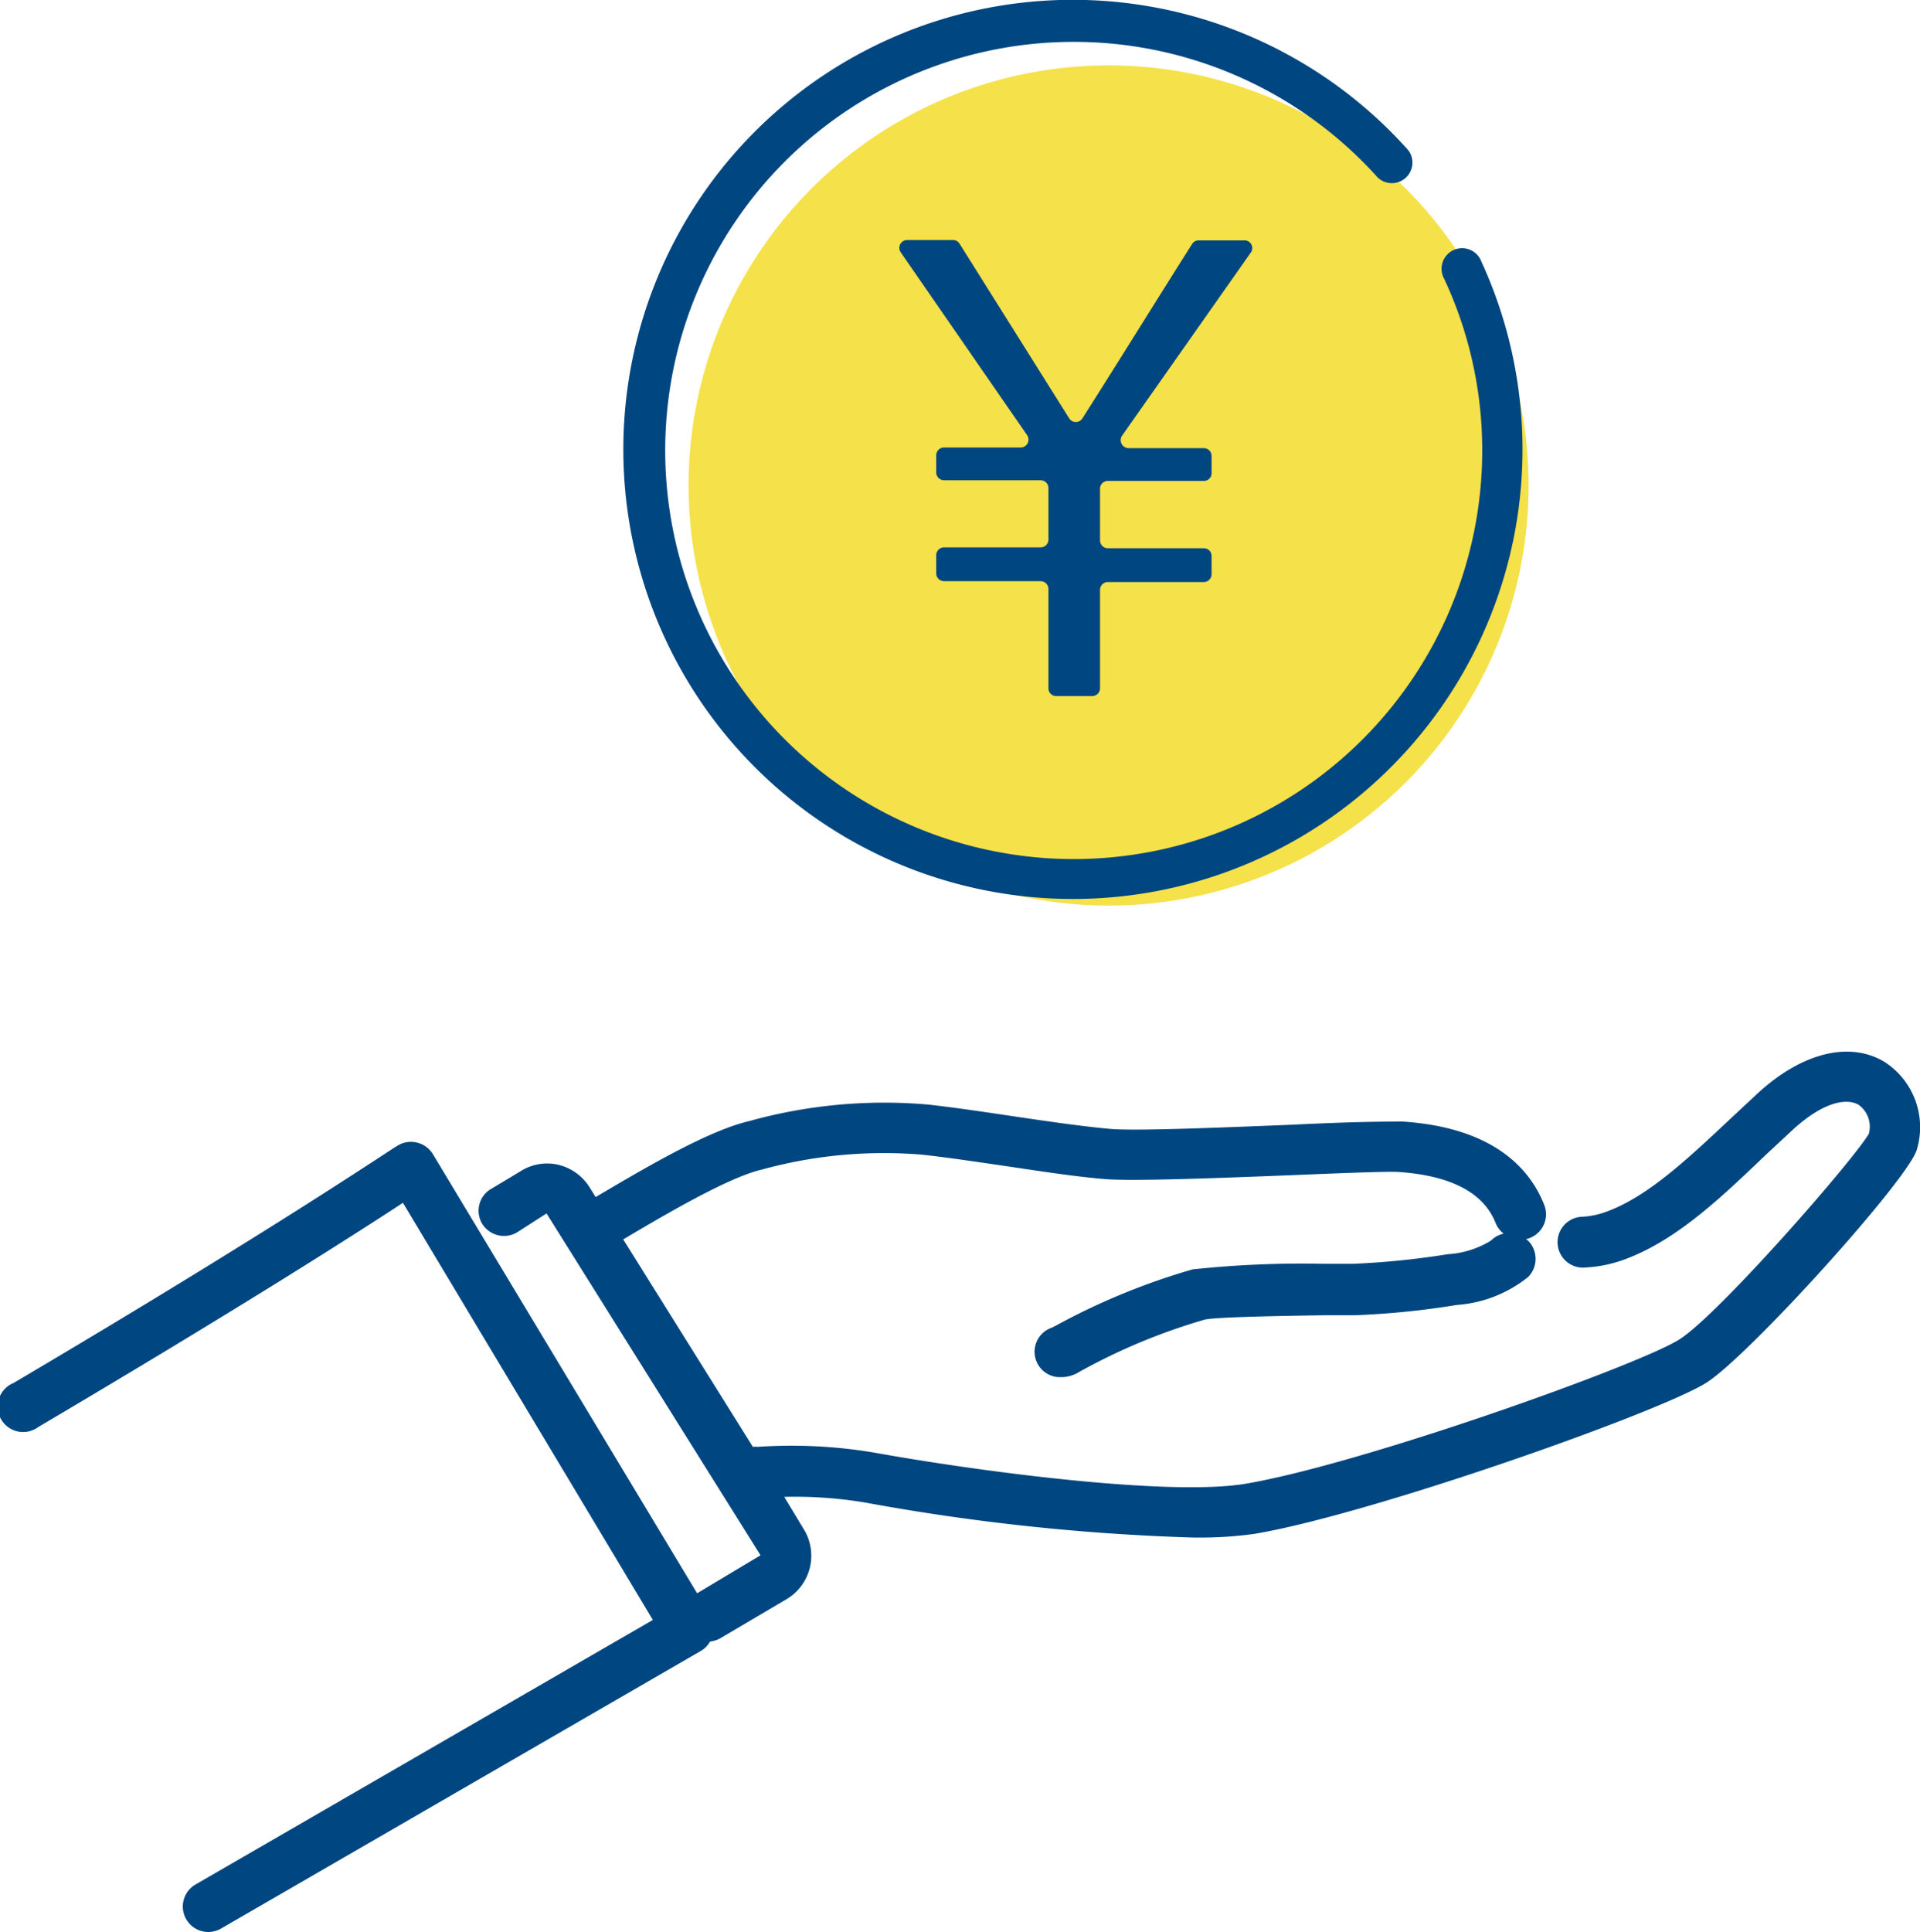 <svg xmlns="http://www.w3.org/2000/svg" viewBox="0 0 110.17 110.83"><defs><style>.cls-1{fill:#f5e149;}.cls-2{fill:#004680;}</style></defs><g id="レイヤー_2" data-name="レイヤー 2"><g id="レイヤー_1-2" data-name="レイヤー 1"><circle class="cls-1" cx="63.61" cy="27.85" r="24.1"/><path class="cls-2" d="M108.14,60.92c-2-1.21-4.73-.54-7.26,1.78l-1.6,1.49c-2.45,2.3-4.76,4.48-7.13,5.33a4.7,4.7,0,0,1-1.35.28A1.46,1.46,0,1,0,91,72.71a7.55,7.55,0,0,0,2.16-.44c2.94-1.06,5.47-3.44,8.14-6l1.57-1.46c1.8-1.65,3.13-1.82,3.78-1.43a1.54,1.54,0,0,1,.58,1.67c-.92,1.55-8.55,10.29-10.84,11.77S78.12,84,71.45,85.12c-4.35.72-15.12-.68-21.29-1.79A28.68,28.68,0,0,0,43.47,83a1.28,1.28,0,0,0-.27,0l-7.44-11.9c2.51-1.49,6.05-3.56,7.93-4a26.42,26.42,0,0,1,9.23-.86c1.55.17,3.25.43,4.91.67,2.06.31,4,.6,5.58.73s6.54-.06,10.82-.23c2.66-.11,5.42-.22,6-.18,3,.2,4.9,1.18,5.59,2.93a1.48,1.48,0,0,0,.46.61,1.47,1.47,0,0,0-.73.4,5.34,5.34,0,0,1-2.48.78,46.52,46.52,0,0,1-5.44.55l-1.72,0a59,59,0,0,0-7.48.32,38.73,38.73,0,0,0-7.87,3.24l-.2.1A1.46,1.46,0,0,0,60.71,79L61,79a2,2,0,0,0,.93-.3,34.54,34.54,0,0,1,7.2-3c.71-.16,5-.22,6.87-.25l1.75,0a47.35,47.35,0,0,0,5.84-.59,7.36,7.36,0,0,0,4.1-1.61,1.48,1.48,0,0,0,0-2.07l-.13-.1a.79.79,0,0,0,.22-.06,1.46,1.46,0,0,0,.83-1.89c-.78-2-2.82-4.44-8.12-4.79-.72,0-2.77,0-6.33.18-4,.16-9,.37-10.46.24s-3.37-.4-5.39-.7c-1.68-.25-3.41-.51-5-.69A28.89,28.89,0,0,0,43,64.31c-2.33.54-5.88,2.62-8.82,4.36l-.35-.56A2.91,2.91,0,0,0,32,66.81a2.85,2.85,0,0,0-2.18.41l-1.67,1a1.45,1.45,0,0,0-.47,2,1.47,1.47,0,0,0,2,.47l1.68-1.08L43.64,89.22,40,91.4,24.84,66.21a1.47,1.47,0,0,0-.94-.67,1.45,1.45,0,0,0-1.13.21c-.07,0-7,4.74-22,13.59A1.46,1.46,0,1,0,2.2,81.86C13.65,75.1,20.46,70.75,23.12,69L37.46,92.93,11.23,108.1a1.46,1.46,0,0,0,.73,2.73,1.49,1.49,0,0,0,.73-.2L40.21,94.71a1.37,1.37,0,0,0,.53-.54A1.67,1.67,0,0,0,41.3,94l3.83-2.26a2.9,2.9,0,0,0,1-4L45,85.87a24.32,24.32,0,0,1,4.67.33,125.19,125.19,0,0,0,18.7,2A23.17,23.17,0,0,0,71.93,88c6.7-1.11,23.36-7,26-8.69,2.5-1.61,11.63-11.73,12.06-13.37A4.46,4.46,0,0,0,108.14,60.92Z"/><path class="cls-2" d="M63.12,28V31a.45.45,0,0,0,.45.45h5.51a.44.44,0,0,1,.44.44v1.05a.45.45,0,0,1-.44.45H63.57a.45.45,0,0,0-.45.44v5.66a.45.45,0,0,1-.45.44H60.6a.44.44,0,0,1-.44-.44V33.78a.45.45,0,0,0-.45-.44H54.17a.45.45,0,0,1-.45-.45V31.84a.45.45,0,0,1,.45-.44h5.54a.45.45,0,0,0,.45-.45V28a.45.45,0,0,0-.45-.45H54.17a.45.45,0,0,1-.45-.44v-1a.45.45,0,0,1,.45-.44h4.41a.45.45,0,0,0,.36-.7L51.68,14.47a.45.45,0,0,1,.37-.7h2.63a.45.45,0,0,1,.38.21L61.35,24a.45.45,0,0,0,.76,0c2.13-3.35,4.2-6.7,6.29-10a.45.45,0,0,1,.38-.21H71.4a.44.44,0,0,1,.37.7L64.38,25a.46.46,0,0,0,.37.71h4.33a.44.44,0,0,1,.44.44v1a.44.44,0,0,1-.44.44H63.57A.45.45,0,0,0,63.12,28Z"/><path class="cls-2" d="M61.57,51.57A25.79,25.79,0,1,1,80.81,8.62a1.18,1.18,0,0,1-1.76,1.56,23.44,23.44,0,1,0,6,15.6A23.21,23.21,0,0,0,82.87,16,1.18,1.18,0,1,1,85,15,25.79,25.79,0,0,1,61.57,51.57Z"/></g></g></svg>
